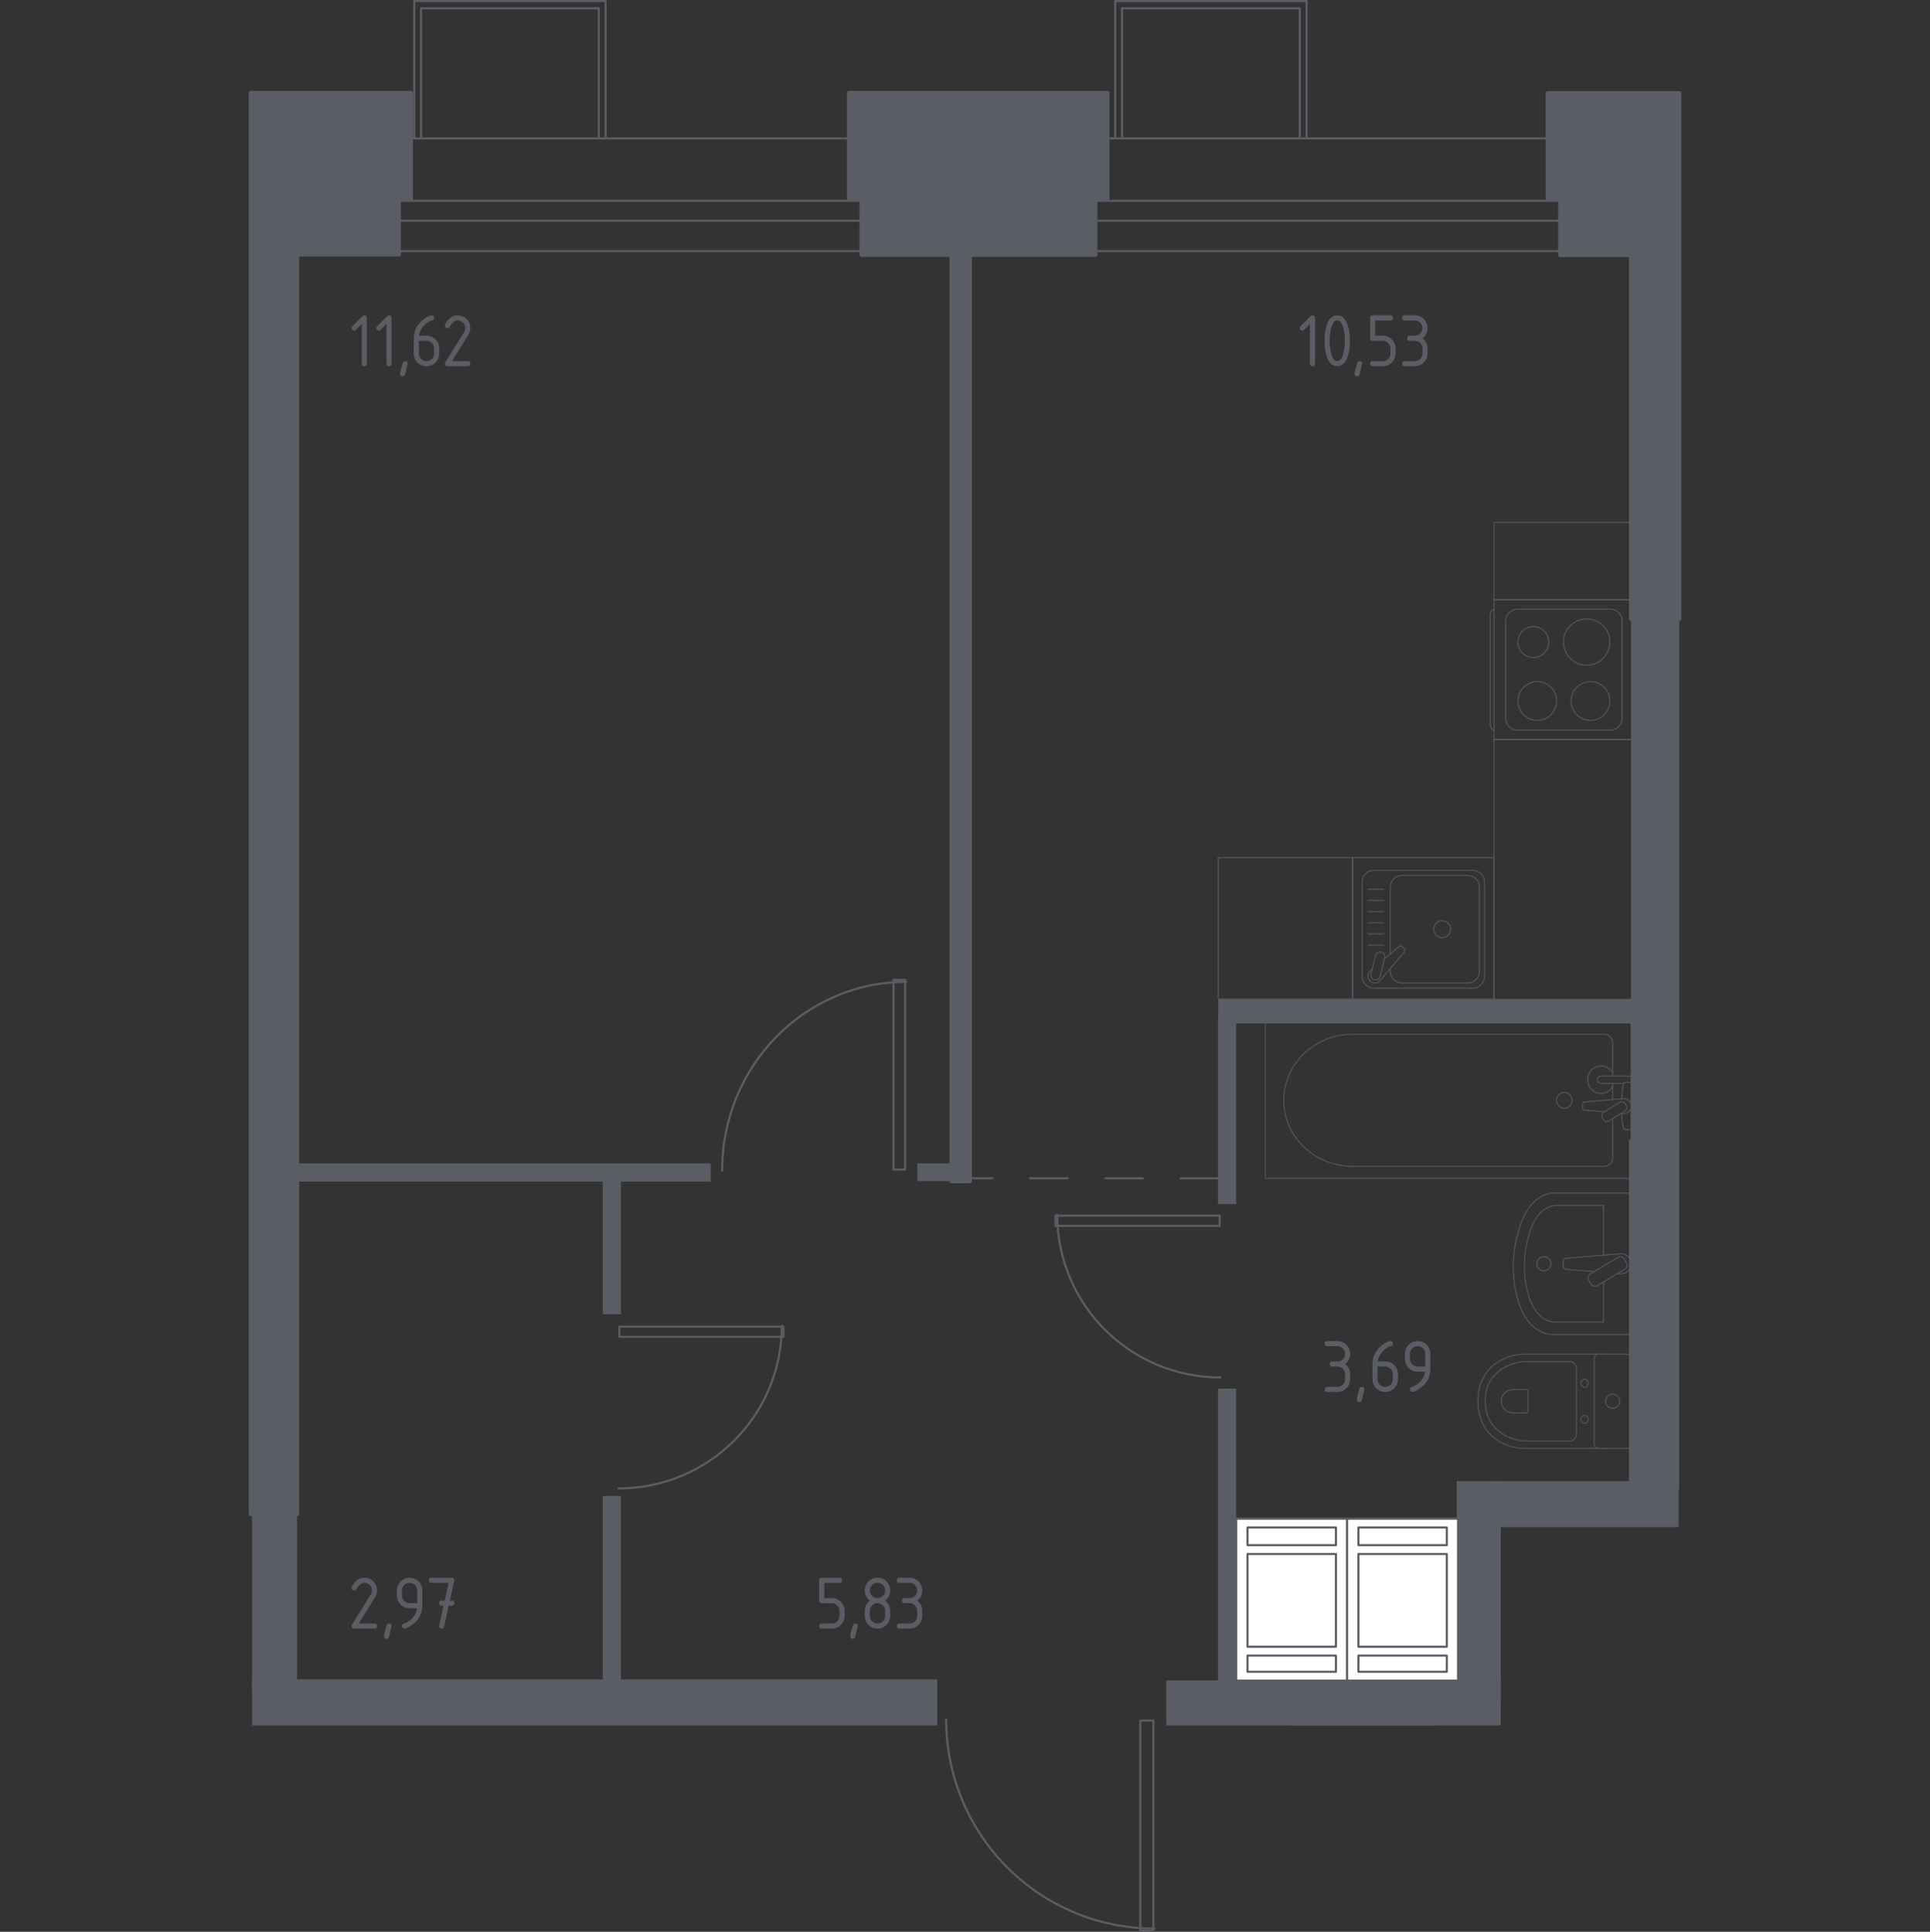 <?xml version="1.0" encoding="iso-8859-1"?>
<!-- Generator: Adobe Illustrator 26.0.1, SVG Export Plug-In . SVG Version: 6.00 Build 0)  -->
<svg version="1.1" xmlns="http://www.w3.org/2000/svg" xmlns:xlink="http://www.w3.org/1999/xlink" x="0px" y="0px"
	 viewBox="0 0 1000 1001.091" style="enable-background:new 0 0 1000 1001.091;" xml:space="preserve">
<rect x="0" y="0" width="1000" height="1001.091" fill="#333333" stroke="none"/>
<g id="&#x426;&#x432;&#x435;&#x442;_&#x43F;&#x43E;&#x43C;&#x435;&#x449;&#x435;&#x43D;&#x438;&#x439;">
</g>
<g id="_x21__x21__x21__&#x41E;&#x43A;&#x43D;&#x430;_x2C__&#x434;&#x432;&#x435;&#x440;&#x438;">
	<g>
		
			<polyline style="fill:none;stroke:#5B5D65;stroke-width:1.091;stroke-linecap:round;stroke-linejoin:round;stroke-miterlimit:10;" points="
			462.977,606.094 468.965,606.094 468.965,507.818 462.977,507.818 462.977,606.094 		"/>
		
			<path style="fill:none;stroke:#5B5D65;stroke-width:1.091;stroke-linecap:round;stroke-linejoin:round;stroke-miterlimit:10;" d="
			M469.464,508.841c-52.635,0-95.31,43.772-95.31,97.765"/>
	</g>
	<g>
		
			<polyline style="fill:none;stroke:#5B5D65;stroke-width:1.091;stroke-linecap:round;stroke-linejoin:round;stroke-miterlimit:10;" points="
			320.915,692.773 320.915,687.477 405.961,687.477 405.961,692.773 320.915,692.773 		"/>
		
			<path style="fill:none;stroke:#5B5D65;stroke-width:1.091;stroke-linecap:round;stroke-linejoin:round;stroke-miterlimit:10;" d="
			M405.075,687.036c0,46.55-37.879,84.292-84.603,84.292"/>
	</g>
	<g>
		
			<polyline style="fill:none;stroke:#5B5D65;stroke-width:1.091;stroke-linecap:round;stroke-linejoin:round;stroke-miterlimit:10;" points="
			631.944,635.273 631.944,629.978 546.898,629.978 546.898,635.273 631.944,635.273 		"/>
		
			<path style="fill:none;stroke:#5B5D65;stroke-width:1.091;stroke-linecap:round;stroke-linejoin:round;stroke-miterlimit:10;" d="
			M547.784,629.536c0,46.55,37.879,84.292,84.603,84.292"/>
	</g>
	<g>
		
			<polyline style="fill:none;stroke:#5B5D65;stroke-width:1.091;stroke-linecap:round;stroke-linejoin:round;stroke-miterlimit:10;" points="
			590.831,891.649 597.612,891.649 597.612,1000.545 590.831,1000.545 590.831,891.649 		"/>
		
			<path style="fill:none;stroke:#5B5D65;stroke-width:1.091;stroke-linecap:round;stroke-linejoin:round;stroke-miterlimit:10;" d="
			M598.177,999.411c-59.605,0-107.931-48.502-107.931-108.329"/>
	</g>
	<g>
		<g>
			
				<line style="fill:none;stroke:#5B5D65;stroke-width:1.091;stroke-linecap:round;stroke-linejoin:round;stroke-miterlimit:10;" x1="454.006" y1="71.721" x2="200.74" y2="71.721"/>
			
				<line style="fill:none;stroke:#5B5D65;stroke-width:1.091;stroke-linecap:round;stroke-linejoin:round;stroke-miterlimit:10;" x1="458.63" y1="130.097" x2="196.108" y2="130.097"/>
			
				<line style="fill:none;stroke:#5B5D65;stroke-width:1.091;stroke-linecap:round;stroke-linejoin:round;stroke-miterlimit:10;" x1="458.63" y1="104.076" x2="196.108" y2="104.076"/>
			
				<line style="fill:none;stroke:#5B5D65;stroke-width:1.091;stroke-linecap:round;stroke-linejoin:round;stroke-miterlimit:10;" x1="457.934" y1="114.353" x2="195.413" y2="114.353"/>
		</g>
		
			<polyline style="fill:none;stroke:#5B5D65;stroke-width:1.091;stroke-linecap:round;stroke-linejoin:round;stroke-miterlimit:10;" points="
			214.641,71.235 214.641,0.545 313.792,0.545 313.792,71.236 		"/>
		
			<polyline style="fill:none;stroke:#5B5D65;stroke-width:1.091;stroke-linecap:round;stroke-linejoin:round;stroke-miterlimit:10;" points="
			218.173,71.235 218.173,4.29 310.26,4.29 310.26,71.235 		"/>
	</g>
	<g>
		<g>
			
				<line style="fill:none;stroke:#5B5D65;stroke-width:1.091;stroke-linecap:round;stroke-linejoin:round;stroke-miterlimit:10;" x1="819.798" y1="71.721" x2="563.94" y2="71.721"/>
			
				<line style="fill:none;stroke:#5B5D65;stroke-width:1.091;stroke-linecap:round;stroke-linejoin:round;stroke-miterlimit:10;" x1="824.421" y1="130.097" x2="559.309" y2="130.097"/>
			
				<line style="fill:none;stroke:#5B5D65;stroke-width:1.091;stroke-linecap:round;stroke-linejoin:round;stroke-miterlimit:10;" x1="824.421" y1="104.076" x2="559.309" y2="104.076"/>
			
				<line style="fill:none;stroke:#5B5D65;stroke-width:1.091;stroke-linecap:round;stroke-linejoin:round;stroke-miterlimit:10;" x1="823.726" y1="114.353" x2="558.613" y2="114.353"/>
		</g>
		
			<polyline style="fill:none;stroke:#5B5D65;stroke-width:1.091;stroke-linecap:round;stroke-linejoin:round;stroke-miterlimit:10;" points="
			577.841,71.235 577.841,0.545 676.993,0.545 676.993,71.236 		"/>
		
			<polyline style="fill:none;stroke:#5B5D65;stroke-width:1.091;stroke-linecap:round;stroke-linejoin:round;stroke-miterlimit:10;" points="
			581.374,71.235 581.374,4.29 673.46,4.29 673.46,71.235 		"/>
	</g>
</g>
<g id="_x21__x21__x21__&#x41F;&#x443;&#x43D;&#x43A;&#x442;&#x438;&#x440;">
	
		<line style="fill:none;stroke:#5B5D65;stroke-width:1.091;stroke-linecap:round;stroke-linejoin:round;stroke-miterlimit:10;stroke-dasharray:19.475,19.475;" x1="631.085" y1="610.604" x2="502.497" y2="610.604"/>
</g>
<g id="_x21__x21__x21__&#x41C;&#x435;&#x431;&#x435;&#x43B;&#x44C;">
	<g style="opacity:0.8;">
		
			<path style="fill:none;stroke:#5B5D65;stroke-width:0.545;stroke-linecap:round;stroke-linejoin:round;stroke-miterlimit:10;" d="
			M830.76,701.729l-40.681,0c-4.433,0-8.82,1.112-12.749,3.359c-5.601,3.207-11.577,9.369-11.577,21.066
			c0,11.706,5.976,17.868,11.577,21.075c3.929,2.247,8.315,3.35,12.749,3.35l40.681,0"/>
		
			<path style="fill:none;stroke:#5B5D65;stroke-width:0.545;stroke-linecap:round;stroke-linejoin:round;stroke-miterlimit:10;" d="
			M816.814,709.3c0-2.073-1.555-3.744-3.481-3.744l-21.917,0c-3.981,0-7.928,0.935-11.465,2.831
			c-5.037,2.706-10.405,7.902-10.405,17.768c0,9.862,5.369,15.058,10.405,17.764c3.537,1.9,7.484,2.831,11.465,2.831l21.917,0
			c1.926,0,3.481-1.672,3.481-3.744L816.814,709.3z"/>
		
			<path style="fill:none;stroke:#5B5D65;stroke-width:0.545;stroke-linecap:round;stroke-linejoin:round;stroke-miterlimit:10;" d="
			M791.747,721.204c0-0.612-0.457-1.103-1.021-1.103l-6.441,0c-1.172,0-2.331,0.276-3.374,0.836
			c-1.474,0.788-3.055,2.322-3.055,5.213c0,2.9,1.581,4.433,3.055,5.222c1.043,0.56,2.202,0.836,3.374,0.836h6.441
			c0.564,0,1.021-0.491,1.021-1.099L791.747,721.204z"/>
		
			<path style="fill:none;stroke:#5B5D65;stroke-width:0.545;stroke-linecap:round;stroke-linejoin:round;stroke-miterlimit:10;" d="
			M821.028,718.873c-1.043,0-1.883-0.909-1.883-2.038c0-1.116,0.84-2.025,1.883-2.025c1.043,0,1.891,0.909,1.891,2.025
			C822.919,717.964,822.07,718.873,821.028,718.873z"/>
		
			<path style="fill:none;stroke:#5B5D65;stroke-width:0.545;stroke-linecap:round;stroke-linejoin:round;stroke-miterlimit:10;" d="
			M821.028,737.499c-1.043,0-1.883-0.909-1.883-2.034c0-1.116,0.84-2.025,1.883-2.025c1.043,0,1.891,0.909,1.891,2.025
			C822.919,736.59,822.07,737.499,821.028,737.499z"/>
		
			<path style="fill:none;stroke:#5B5D65;stroke-width:0.545;stroke-linecap:round;stroke-linejoin:round;stroke-miterlimit:10;" d="
			M826.004,748.137l0-43.969c0-1.349,1.094-2.439,2.439-2.439l14.253,0c1.344,0,2.439,1.09,2.439,2.439l0,43.969
			c0,1.353-1.094,2.443-2.439,2.443l-14.253,0C827.099,750.58,826.004,749.49,826.004,748.137z"/>
		
			<path style="fill:none;stroke:#5B5D65;stroke-width:0.545;stroke-linecap:round;stroke-linejoin:round;stroke-miterlimit:10;" d="
			M835.573,729.817c-2.029,0-3.667-1.642-3.667-3.662c0-2.021,1.637-3.662,3.667-3.662c2.025,0,3.662,1.641,3.662,3.662
			C839.236,728.176,837.598,729.817,835.573,729.817z"/>
	</g>
	<g style="opacity:0.8;">
		
			<path style="fill:none;stroke:#5B5D65;stroke-width:0.545;stroke-linecap:round;stroke-linejoin:round;stroke-miterlimit:10;" d="
			M845.134,618.286h-39.792c-7.565,0-14.441,6.501-17.582,16.639l-0.987,3.167c-3.679,11.878-3.597,25.54,0.241,37.31
			c3.21,9.875,9.987,16.161,17.431,16.161h40.688V618.286z"/>
		
			<path style="fill:none;stroke:#5B5D65;stroke-width:0.545;stroke-linecap:round;stroke-linejoin:round;stroke-miterlimit:10;" d="
			M830.861,650.474v-25.752h-24.48c-5.89,0-11.24,5.359-13.688,13.717l-0.763,2.606c-2.869,9.789-2.8,21.055,0.181,30.757
			c2.503,8.138,7.781,13.321,13.567,13.321h25.182v-20.814"/>
		
			<path style="fill:none;stroke:#5B5D65;stroke-width:0.545;stroke-linecap:round;stroke-linejoin:round;stroke-miterlimit:10;" d="
			M838.078,659.968l1.632,0.135c2.598,0.215,5.058-1.745,5.39-4.602c0.021-0.189,0.034-0.383,0.034-0.577s-0.013-0.383-0.034-0.577
			c-0.332-2.857-2.792-4.817-5.39-4.602l-28.176,2.322c-0.9,0-1.624,0.806-1.624,1.801v2.115c0,0.991,0.724,1.797,1.624,1.797
			l14.496,1.195"/>
		
			<path style="fill:none;stroke:#5B5D65;stroke-width:0.545;stroke-linecap:round;stroke-linejoin:round;stroke-miterlimit:10;" d="
			M824.329,665.397l-1.125-1.874c-0.694-1.146-0.319-2.658,0.831-3.347l14.196-8.552c1.159-0.698,2.667-0.323,3.356,0.831
			l1.129,1.87c0.694,1.146,0.319,2.658-0.831,3.352l-14.204,8.548C826.531,666.918,825.023,666.543,824.329,665.397z"/>
		
			<path style="fill:none;stroke:#5B5D65;stroke-width:0.545;stroke-linecap:round;stroke-linejoin:round;stroke-miterlimit:10;" d="
			M799.957,658.586c-2.021,0-3.658-1.642-3.658-3.662c0-2.016,1.637-3.654,3.658-3.654c2.025,0,3.662,1.637,3.662,3.654
			C803.619,656.944,801.982,658.586,799.957,658.586z"/>
	</g>
	<g style="opacity:0.8;">
		
			<line style="fill:none;stroke:#5B5D65;stroke-width:0.545;stroke-linecap:round;stroke-linejoin:round;stroke-miterlimit:10;" x1="835.556" y1="569.84" x2="835.556" y2="561.413"/>
		
			<path style="fill:none;stroke:#5B5D65;stroke-width:0.545;stroke-linecap:round;stroke-linejoin:round;stroke-miterlimit:10;" d="
			M835.556,557.68v-17.414c0-2.378-2.01-4.3-4.484-4.3H700.914c-8.88,0-17.454,3.172-24.03,8.893
			c-15.605,13.587-15.605,37.105,0,50.688c6.576,5.729,15.149,8.901,24.03,8.901h130.159c2.474,0,4.484-1.93,4.484-4.308v-20.392"/>
		
			<rect x="655.609" y="529.81" style="fill:none;stroke:#5B5D65;stroke-width:0.545;stroke-linecap:round;stroke-linejoin:round;stroke-miterlimit:10;" width="189.525" height="80.794"/>
		
			<path style="fill:none;stroke:#5B5D65;stroke-width:0.545;stroke-linecap:round;stroke-linejoin:round;stroke-miterlimit:10;" d="
			M806.507,570.204c0-2.284,1.786-4.133,3.992-4.133c2.202,0,3.992,1.849,3.992,4.133c0,2.284-1.789,4.137-3.992,4.137
			C808.293,574.341,806.507,572.488,806.507,570.204z"/>
		
			<path style="fill:none;stroke:#5B5D65;stroke-width:0.545;stroke-linecap:round;stroke-linejoin:round;stroke-miterlimit:10;" d="
			M845.132,561.413v-3.734h-5.876h-0.401h-9.286c0,0-1.911,0.069-1.911,1.865s1.911,1.869,1.911,1.869h9.286h0.401h2.168"/>
		<g>
			
				<path style="fill:none;stroke:#5B5D65;stroke-width:0.545;stroke-linecap:round;stroke-linejoin:round;stroke-miterlimit:10;" d="
				M840.08,576.928l1.17,0.1c1.856,0.155,3.614-1.291,3.854-3.408c0.016-0.143,0.024-0.281,0.024-0.428
				c0-0.143-0.008-0.285-0.024-0.427c-0.24-2.117-1.998-3.563-3.854-3.412l-20.152,1.722c-0.641,0-1.16,0.594-1.16,1.331v1.568
				c0,0.741,0.519,1.327,1.16,1.327l10.208,0.875"/>
			
				<path style="fill:none;stroke:#5B5D65;stroke-width:0.545;stroke-linecap:round;stroke-linejoin:round;stroke-miterlimit:10;" d="
				M830.651,580.111l-0.358-0.611c-0.629-1.091-0.291-2.516,0.763-3.168l8.086-5.045c1.05-0.655,2.426-0.301,3.064,0.782
				l0.354,0.623c0.633,1.079,0.287,2.508-0.759,3.164l-8.09,5.041C832.661,581.552,831.284,581.202,830.651,580.111z"/>
			
				<path style="fill:none;stroke:#5B5D65;stroke-width:0.545;stroke-linecap:round;stroke-linejoin:round;stroke-miterlimit:10;" d="
				M840.245,576.821c0.154,2.944,0.445,6.769,0.946,7.793c0.704,1.425,2.663,0.794,2.663,0.794h1.251V560.97h-1.251
				c0,0-1.958-0.627-2.663,0.798c-0.494,1.007-0.784,4.742-0.94,7.671"/>
		</g>
		
			<path style="fill:none;stroke:#5B5D65;stroke-width:0.545;stroke-linecap:round;stroke-linejoin:round;stroke-miterlimit:10;" d="
			M835.556,556.067c-1.179-2.182-3.433-3.656-6.017-3.656c-3.807,0-6.894,3.192-6.894,7.134c0,3.941,3.087,7.133,6.894,7.133
			c2.584,0,4.838-1.474,6.017-3.656"/>
	</g>
	
		<rect x="742.984" y="414.332" transform="matrix(4.487172e-11 -1 1 4.487172e-11 359.786 1260.807)" style="opacity:0.8;fill:none;stroke:#5B5D65;stroke-width:0.545;stroke-linecap:round;stroke-linejoin:round;stroke-miterlimit:10;" width="134.626" height="72.358"/>
	
		<rect x="790.272" y="254.63" transform="matrix(8.593399e-11 -1 1 8.593399e-11 519.487 1101.106)" style="opacity:0.8;fill:none;stroke:#5B5D65;stroke-width:0.545;stroke-linecap:round;stroke-linejoin:round;stroke-miterlimit:10;" width="40.049" height="72.358"/>
	<g style="opacity:0.8;">
		
			<rect x="700.842" y="444.439" style="fill:none;stroke:#5B5D65;stroke-width:0.545;stroke-linecap:round;stroke-linejoin:round;stroke-miterlimit:10;" width="73.276" height="73.276"/>
		
			<path style="fill:none;stroke:#5B5D65;stroke-width:0.545;stroke-linecap:round;stroke-linejoin:round;stroke-miterlimit:10;" d="
			M711.9,451.006l51.17,0c3.369,0,6.109,2.736,6.109,6.105l0,48.852c0,3.373-2.74,6.105-6.109,6.105H711.9
			c-3.373,0-6.109-2.731-6.109-6.105v-48.852C705.791,453.742,708.526,451.006,711.9,451.006z"/>
		
			<path style="fill:none;stroke:#5B5D65;stroke-width:0.545;stroke-linecap:round;stroke-linejoin:round;stroke-miterlimit:10;" d="
			M720.331,494.345l0-34.571c0-3.369,2.736-6.105,6.109-6.105l34.014,0c3.374,0,6.109,2.736,6.109,6.105l0,43.527
			c0,3.373-2.736,6.109-6.109,6.109l-34.014,0c-3.373,0-6.109-2.736-6.109-6.109v-1.374"/>
		
			<path style="fill:none;stroke:#5B5D65;stroke-width:0.545;stroke-linecap:round;stroke-linejoin:round;stroke-miterlimit:10;" d="
			M742.876,481.539c0-2.421,1.956-4.377,4.373-4.377c2.413,0,4.373,1.956,4.373,4.377c0,2.413-1.96,4.373-4.373,4.373
			C744.832,485.911,742.876,483.951,742.876,481.539z"/>
		
			<path style="fill:none;stroke:#5B5D65;stroke-width:0.545;stroke-linecap:round;stroke-linejoin:round;stroke-miterlimit:10;" d="
			M710.973,502.275l-1.042,0.883c-1.37,1.163-1.62,3.326-0.383,4.881c0.082,0.108,0.172,0.207,0.267,0.297
			c0.09,0.099,0.194,0.185,0.301,0.272c1.555,1.236,3.718,0.982,4.882-0.388l12.636-14.911c0.439-0.431,0.401-1.18-0.082-1.672
			l-1.034-1.034c-0.491-0.483-1.236-0.526-1.676-0.082l-7.496,6.353"/>
		
			<path style="fill:none;stroke:#5B5D65;stroke-width:0.545;stroke-linecap:round;stroke-linejoin:round;stroke-miterlimit:10;" d="
			M715.703,493.344L715.703,493.344c1.31,0.319,2.111,1.654,1.784,2.96l-2.399,9.659c-0.319,1.301-1.65,2.103-2.96,1.779
			c-1.297-0.323-2.098-1.654-1.775-2.964l2.391-9.651C713.071,493.818,714.398,493.021,715.703,493.344z"/>
		
			<line style="fill:none;stroke:#5B5D65;stroke-width:0.545;stroke-linecap:round;stroke-linejoin:round;stroke-miterlimit:10;" x1="717.026" y1="460.828" x2="708.745" y2="460.828"/>
		
			<line style="fill:none;stroke:#5B5D65;stroke-width:0.545;stroke-linecap:round;stroke-linejoin:round;stroke-miterlimit:10;" x1="717.026" y1="466.623" x2="708.745" y2="466.623"/>
		
			<line style="fill:none;stroke:#5B5D65;stroke-width:0.545;stroke-linecap:round;stroke-linejoin:round;stroke-miterlimit:10;" x1="717.026" y1="472.422" x2="708.745" y2="472.422"/>
		
			<line style="fill:none;stroke:#5B5D65;stroke-width:0.545;stroke-linecap:round;stroke-linejoin:round;stroke-miterlimit:10;" x1="717.026" y1="478.216" x2="708.745" y2="478.216"/>
		
			<line style="fill:none;stroke:#5B5D65;stroke-width:0.545;stroke-linecap:round;stroke-linejoin:round;stroke-miterlimit:10;" x1="717.026" y1="484.011" x2="708.745" y2="484.011"/>
		
			<line style="fill:none;stroke:#5B5D65;stroke-width:0.545;stroke-linecap:round;stroke-linejoin:round;stroke-miterlimit:10;" x1="717.026" y1="489.806" x2="708.745" y2="489.806"/>
	</g>
	<g style="opacity:0.8;">
		
			<path style="fill:none;stroke:#5B5D65;stroke-width:0.545;stroke-linecap:round;stroke-linejoin:round;stroke-miterlimit:10;" d="
			M774.076,378.32L774.076,378.32c-1.076,0-1.953-1.514-1.953-3.361l0-55.873c0-1.851,0.876-3.361,1.953-3.361"/>
		
			<rect x="774.111" y="310.833" style="fill:none;stroke:#5B5D65;stroke-width:0.545;stroke-linecap:round;stroke-linejoin:round;stroke-miterlimit:10;" width="72.365" height="72.365"/>
		
			<path style="fill:none;stroke:#5B5D65;stroke-width:0.545;stroke-linecap:round;stroke-linejoin:round;stroke-miterlimit:10;" d="
			M840.444,321.754l0,50.534c0,3.332-2.702,6.033-6.029,6.033l-48.244,0c-3.331,0-6.029-2.702-6.029-6.033l0-50.534
			c0-3.331,2.698-6.029,6.029-6.029l48.244,0C837.742,315.725,840.444,318.422,840.444,321.754z"/>
		
			<path style="fill:none;stroke:#5B5D65;stroke-width:0.545;stroke-linecap:round;stroke-linejoin:round;stroke-miterlimit:10;" d="
			M824.069,353.225c5.548,0,10.037,4.497,10.037,10.041c0,5.548-4.489,10.045-10.037,10.045c-5.552,0-10.041-4.497-10.041-10.045
			C814.028,357.723,818.516,353.225,824.069,353.225z"/>
		
			<path style="fill:none;stroke:#5B5D65;stroke-width:0.545;stroke-linecap:round;stroke-linejoin:round;stroke-miterlimit:10;" d="
			M822.112,320.728c6.629,0,11.998,5.374,11.998,11.998c0,6.629-5.37,12.003-11.998,12.003c-6.633,0-12.003-5.374-12.003-12.003
			C810.109,326.102,815.479,320.728,822.112,320.728z"/>
		
			<path style="fill:none;stroke:#5B5D65;stroke-width:0.545;stroke-linecap:round;stroke-linejoin:round;stroke-miterlimit:10;" d="
			M796.516,353.225c5.548,0,10.041,4.497,10.041,10.041c0,5.548-4.493,10.045-10.041,10.045c-5.548,0-10.041-4.497-10.041-10.045
			C786.475,357.723,790.968,353.225,796.516,353.225z"/>
		
			<path style="fill:none;stroke:#5B5D65;stroke-width:0.545;stroke-linecap:round;stroke-linejoin:round;stroke-miterlimit:10;" d="
			M794.472,324.732c4.417,0,7.999,3.583,7.999,7.999c0,4.417-3.582,7.999-7.999,7.999c-4.416,0-7.999-3.582-7.999-7.999
			C786.474,328.314,790.056,324.732,794.472,324.732z"/>
	</g>
	
		<rect x="629.395" y="446.268" transform="matrix(4.651996e-11 -1 1 4.651996e-11 184.955 1147.11)" style="opacity:0.8;fill:none;stroke:#5B5D65;stroke-width:0.545;stroke-linecap:round;stroke-linejoin:round;stroke-miterlimit:10;" width="73.276" height="69.619"/>
</g>
<g id="&#x41F;&#x435;&#x440;&#x435;&#x433;&#x43E;&#x440;&#x43E;&#x434;&#x43A;&#x438;">
	<g>
		<rect x="604.263" y="870.817" style="fill:#5B5D65;" width="173.354" height="23.338"/>
		<rect x="754.776" y="767.539" style="fill:#5B5D65;" width="22.841" height="113.708"/>
		<rect x="774.13" y="767.554" style="fill:#5B5D65;" width="95.603" height="23.813"/>
		<rect x="845.104" y="316.712" style="fill:#5B5D65;" width="24.967" height="278.501"/>
	</g>
	<rect x="150.953" y="602.906" style="fill:#5B5D65;" width="217.295" height="9.442"/>
	<rect x="475.311" y="602.907" style="fill:#5B5D65;" width="20.533" height="9.19"/>
	<rect x="631.104" y="719.596" style="fill:#5B5D65;" width="9.435" height="158.119"/>
	<rect x="631.223" y="518.003" style="fill:#5B5D65;" width="216.253" height="12.38"/>
	<rect x="130.596" y="870.295" style="fill:#5B5D65;" width="355.024" height="23.886"/>
	<rect x="667.894" y="880.255" style="fill:#5B5D65;" width="76.488" height="13.927"/>
	<rect x="312.319" y="610.102" style="fill:#5B5D65;" width="9.435" height="71.017"/>
	<rect x="312.319" y="775.213" style="fill:#5B5D65;" width="9.435" height="99.066"/>
	<rect x="130.596" y="776.447" style="fill:#5B5D65;" width="23.323" height="99.311"/>
	<rect x="631.104" y="527.676" style="fill:#5B5D65;" width="9.434" height="96.34"/>
</g>
<g id="_x21__x21__x21__&#x428;&#x430;&#x445;&#x442;&#x44B;">
	<g>
		
			<polyline style="fill:#FFFFFF;stroke:#5B5D65;stroke-width:1.091;stroke-linecap:round;stroke-linejoin:round;stroke-miterlimit:10;" points="
			698.034,870.932 698.034,786.993 640.538,786.993 640.538,870.932 698.034,870.932 		"/>
		
			<polyline style="fill:#FFFFFF;stroke:#5B5D65;stroke-width:1.091;stroke-linecap:round;stroke-linejoin:round;stroke-miterlimit:10;" points="
			646.385,857.959 646.385,866.353 692.187,866.353 692.187,857.959 646.385,857.959 		"/>
		
			<polyline style="fill:#FFFFFF;stroke:#5B5D65;stroke-width:1.091;stroke-linecap:round;stroke-linejoin:round;stroke-miterlimit:10;" points="
			646.385,791.571 646.385,800.728 692.187,800.728 692.187,791.571 646.385,791.571 		"/>
		
			<polyline style="fill:#FFFFFF;stroke:#5B5D65;stroke-width:1.091;stroke-linecap:round;stroke-linejoin:round;stroke-miterlimit:10;" points="
			646.385,805.307 646.385,853.381 692.187,853.381 692.187,805.306 646.385,805.307 		"/>
	</g>
	<g>
		
			<polyline style="fill:#FFFFFF;stroke:#5B5D65;stroke-width:1.091;stroke-linecap:round;stroke-linejoin:round;stroke-miterlimit:10;" points="
			755.477,870.932 755.477,786.993 697.981,786.993 697.981,870.932 755.477,870.932 		"/>
		
			<polyline style="fill:#FFFFFF;stroke:#5B5D65;stroke-width:1.091;stroke-linecap:round;stroke-linejoin:round;stroke-miterlimit:10;" points="
			703.828,857.959 703.828,866.353 749.63,866.353 749.63,857.959 703.828,857.959 		"/>
		
			<polyline style="fill:#FFFFFF;stroke:#5B5D65;stroke-width:1.091;stroke-linecap:round;stroke-linejoin:round;stroke-miterlimit:10;" points="
			703.828,791.571 703.828,800.728 749.63,800.728 749.63,791.571 703.828,791.571 		"/>
		
			<polyline style="fill:#FFFFFF;stroke:#5B5D65;stroke-width:1.091;stroke-linecap:round;stroke-linejoin:round;stroke-miterlimit:10;" points="
			703.828,805.307 703.828,853.381 749.63,853.381 749.63,805.306 703.828,805.307 		"/>
	</g>
</g>
<g id="&#x41D;&#x435;&#x441;&#x443;&#x449;&#x438;&#x435;">
	
		<rect x="845.134" y="591.238" style="fill:#5B5D65;stroke:#5B5D65;stroke-width:2.181;stroke-linecap:round;stroke-linejoin:round;stroke-miterlimit:10;" width="23.806" height="180.251"/>
	
		<polygon style="fill:#5B5D65;stroke:#5B5D65;stroke-width:2.181;stroke-linecap:round;stroke-linejoin:round;stroke-miterlimit:10;" points="
		212.886,48.124 153.933,48.124 143.495,48.124 129.929,48.124 129.929,784.559 153.933,784.559 153.933,131.817 206.657,131.817 
		206.657,103.045 212.886,103.045 	"/>
	
		<polygon style="fill:#5B5D65;stroke:#5B5D65;stroke-width:2.181;stroke-linecap:round;stroke-linejoin:round;stroke-miterlimit:10;" points="
		573.777,48.124 439.958,48.124 439.958,71.291 439.912,71.291 439.912,103.045 446.42,103.045 446.42,132.003 493.063,132.003 
		493.063,612.097 502.497,612.097 502.497,132.003 567.498,132.003 567.498,103.045 573.777,103.045 	"/>
	
		<polygon style="fill:#5B5D65;stroke:#5B5D65;stroke-width:2.181;stroke-linecap:round;stroke-linejoin:round;stroke-miterlimit:10;" points="
		857.529,48.292 845.134,48.292 801.932,48.292 801.932,71.291 801.98,71.291 801.98,103.213 808.439,103.213 808.439,132.171 
		845.134,132.171 845.134,320.728 870.071,320.728 870.071,48.292 	"/>
</g>
<g id="_x21__x21__x21__&#x41B;&#x435;&#x441;&#x442;&#x43D;&#x438;&#x446;&#x44B;_x2C__&#x43B;&#x438;&#x444;&#x442;&#x44B;">
</g>
<g id="_x21__x21__x21__&#x41F;&#x43B;&#x43E;&#x449;&#x430;&#x434;&#x438;">
	<g>
		<path style="fill:#5B5D65;" d="M692.969,708.154h-2.636c-0.879,0-1.318-0.439-1.318-1.318c0-0.878,0.439-1.317,1.318-1.317h2.636
			c1.105,0,2.04-0.383,2.806-1.148s1.148-1.7,1.148-2.806c0-1.092-0.386-2.023-1.158-2.796c-0.772-0.771-1.704-1.158-2.796-1.158
			h-5.271c-0.879,0-1.318-0.439-1.318-1.318c0-0.878,0.439-1.317,1.318-1.317h5.271c1.824,0,3.378,0.646,4.663,1.937
			c1.284,1.292,1.927,2.843,1.927,4.653c0,2.184-0.878,3.94-2.636,5.271c1.758,1.332,2.636,3.089,2.636,5.272v2.636
			c0,1.824-0.646,3.378-1.937,4.663c-1.292,1.284-2.843,1.927-4.653,1.927h-5.271c-0.879,0-1.318-0.439-1.318-1.318
			c0-0.878,0.439-1.317,1.318-1.317h5.271c1.105,0,2.04-0.383,2.806-1.148s1.148-1.7,1.148-2.806v-2.636
			c0-1.092-0.386-2.023-1.158-2.796S694.061,708.154,692.969,708.154z"/>
		<path style="fill:#5B5D65;" d="M705.651,718.698c0.879,0,1.318,0.433,1.318,1.298c0,0.12-0.453,1.99-1.357,5.611
			c-0.16,0.666-0.587,0.998-1.278,0.998c-0.879,0-1.318-0.438-1.318-1.317c0-0.6,0.452-2.463,1.358-5.592
			C704.559,719.031,704.986,718.698,705.651,718.698z"/>
		<path style="fill:#5B5D65;" d="M720.366,694.975c0.879,0,1.318,0.439,1.318,1.317c0,0.653-0.22,1.032-0.659,1.139
			c-1.957,0.493-3.668,1.664-5.132,3.515c-1.158,1.465-1.831,2.989-2.017,4.573h3.854c1.864,0,3.428,0.639,4.693,1.917
			c1.265,1.278,1.896,2.835,1.896,4.673v2.636c0,1.837-0.643,3.395-1.927,4.673c-1.285,1.278-2.839,1.917-4.663,1.917
			c-1.837,0-3.395-0.636-4.673-1.907c-1.277-1.271-1.917-2.818-1.917-4.643v-7.948c0-2.981,0.992-5.598,2.976-7.848
			c1.544-1.744,3.229-2.982,5.053-3.714C719.688,695.074,720.087,694.975,720.366,694.975z M713.777,708.154v6.59
			c0,1.105,0.383,2.04,1.148,2.806s1.701,1.148,2.806,1.148c1.105,0,2.04-0.386,2.806-1.158s1.148-1.704,1.148-2.796v-2.636
			c0-1.105-0.386-2.04-1.158-2.806s-1.704-1.148-2.796-1.148H713.777z"/>
		<path style="fill:#5B5D65;" d="M731.882,721.334c-0.347,0-0.652-0.133-0.919-0.399c-0.266-0.267-0.399-0.572-0.399-0.919
			c0-0.611,0.22-0.991,0.659-1.138c0.959-0.319,1.758-0.686,2.396-1.099c2.836-1.837,4.42-4.167,4.753-6.989h-3.854
			c-1.824,0-3.378-0.642-4.663-1.927c-1.284-1.285-1.927-2.839-1.927-4.663v-2.636c0-1.824,0.643-3.378,1.927-4.663
			c1.285-1.284,2.839-1.927,4.663-1.927c1.838,0,3.395,0.636,4.673,1.907s1.917,2.818,1.917,4.643v7.948
			c0,4.473-2.083,8.007-6.25,10.604C733.513,720.915,732.521,721.334,731.882,721.334z M738.472,708.154v-6.59
			c0-1.092-0.386-2.023-1.158-2.796c-0.772-0.771-1.704-1.158-2.796-1.158s-2.023,0.387-2.796,1.158
			c-0.771,0.772-1.158,1.704-1.158,2.796v2.636c0,1.105,0.383,2.04,1.148,2.806s1.701,1.148,2.806,1.148H738.472z"/>
	</g>
	<g>
		<path style="fill:#5B5D65;" d="M678.737,167.926l-3.029,3.029c-0.254,0.248-0.561,0.373-0.921,0.373
			c-0.882,0-1.322-0.439-1.322-1.318c0-0.359,0.127-0.666,0.38-0.919l5.151-5.151c0.347-0.347,0.699-0.52,1.059-0.52
			c0.879,0,1.318,0.439,1.318,1.317v23.724c0,0.879-0.439,1.318-1.318,1.318c-0.878,0-1.317-0.439-1.317-1.317V167.926z"/>
		<path style="fill:#5B5D65;" d="M699.452,176.6c0,3.142-0.386,5.857-1.158,8.147c-1.132,3.354-2.942,5.032-5.432,5.032
			s-4.3-1.671-5.432-5.013c-0.772-2.289-1.158-5.012-1.158-8.167s0.386-5.878,1.158-8.168c1.132-3.341,2.942-5.012,5.432-5.012
			s4.3,1.678,5.432,5.032C699.067,170.742,699.452,173.458,699.452,176.6z M696.817,176.6c0-2.184-0.233-4.24-0.699-6.171
			c-0.705-2.915-1.79-4.373-3.255-4.373c-1.451,0-2.529,1.465-3.234,4.394c-0.479,1.97-0.72,4.021-0.72,6.15
			c0,2.17,0.233,4.227,0.699,6.171c0.706,2.915,1.79,4.373,3.255,4.373s2.55-1.458,3.255-4.373
			C696.583,180.826,696.817,178.77,696.817,176.6z"/>
		<path style="fill:#5B5D65;" d="M704.473,187.144c0.879,0,1.318,0.433,1.318,1.298c0,0.12-0.453,1.99-1.357,5.611
			c-0.16,0.666-0.587,0.998-1.278,0.998c-0.879,0-1.318-0.438-1.318-1.317c0-0.6,0.452-2.463,1.358-5.592
			C703.381,187.477,703.808,187.144,704.473,187.144z"/>
		<path style="fill:#5B5D65;" d="M709.889,175.281v-10.544c0-0.878,0.439-1.317,1.318-1.317h9.226c0.879,0,1.318,0.439,1.318,1.317
			c0,0.879-0.439,1.318-1.318,1.318h-7.908v7.908h3.954c1.824,0,3.378,0.646,4.663,1.937c1.284,1.292,1.927,2.843,1.927,4.653v2.636
			c0,1.824-0.646,3.378-1.937,4.663c-1.292,1.284-2.843,1.927-4.653,1.927h-5.271c-0.879,0-1.318-0.439-1.318-1.318
			c0-0.878,0.439-1.317,1.318-1.317h5.271c1.105,0,2.04-0.383,2.806-1.148s1.148-1.7,1.148-2.806v-2.636
			c0-1.092-0.386-2.023-1.158-2.796s-1.704-1.158-2.796-1.158h-5.271C710.328,176.6,709.889,176.16,709.889,175.281z"/>
		<path style="fill:#5B5D65;" d="M733.082,176.6h-2.636c-0.879,0-1.318-0.439-1.318-1.318c0-0.878,0.439-1.317,1.318-1.317h2.636
			c1.105,0,2.04-0.383,2.806-1.148s1.148-1.7,1.148-2.806c0-1.092-0.386-2.023-1.158-2.796c-0.772-0.771-1.704-1.158-2.796-1.158
			h-5.271c-0.879,0-1.318-0.439-1.318-1.318c0-0.878,0.439-1.317,1.318-1.317h5.271c1.824,0,3.378,0.646,4.663,1.937
			c1.284,1.292,1.927,2.843,1.927,4.653c0,2.184-0.878,3.94-2.636,5.271c1.758,1.332,2.636,3.089,2.636,5.272v2.636
			c0,1.824-0.646,3.378-1.937,4.663c-1.292,1.284-2.843,1.927-4.653,1.927h-5.271c-0.879,0-1.318-0.439-1.318-1.318
			c0-0.878,0.439-1.317,1.318-1.317h5.271c1.105,0,2.04-0.383,2.806-1.148s1.148-1.7,1.148-2.806v-2.636
			c0-1.092-0.386-2.023-1.158-2.796S734.174,176.6,733.082,176.6z"/>
	</g>
	<g>
		<path style="fill:#5B5D65;" d="M424.445,829.482v-10.544c0-0.878,0.439-1.317,1.318-1.317h9.226c0.879,0,1.318,0.439,1.318,1.317
			c0,0.879-0.439,1.318-1.318,1.318h-7.908v7.908h3.954c1.824,0,3.378,0.646,4.663,1.937c1.284,1.292,1.927,2.843,1.927,4.653v2.636
			c0,1.824-0.646,3.378-1.937,4.663c-1.292,1.284-2.843,1.927-4.653,1.927h-5.271c-0.879,0-1.318-0.439-1.318-1.318
			c0-0.878,0.439-1.317,1.318-1.317h5.271c1.105,0,2.04-0.383,2.806-1.148s1.148-1.7,1.148-2.806v-2.636
			c0-1.092-0.386-2.023-1.158-2.796s-1.704-1.158-2.796-1.158h-5.271C424.884,830.801,424.445,830.361,424.445,829.482z"/>
		<path style="fill:#5B5D65;" d="M443.144,841.345c0.879,0,1.318,0.433,1.318,1.298c0,0.12-0.453,1.99-1.357,5.611
			c-0.16,0.666-0.587,0.998-1.278,0.998c-0.879,0-1.318-0.438-1.318-1.317c0-0.6,0.452-2.463,1.358-5.592
			C442.052,841.678,442.479,841.345,443.144,841.345z"/>
		<path style="fill:#5B5D65;" d="M454.651,843.98c-1.824,0-3.378-0.643-4.663-1.927c-1.284-1.285-1.927-2.839-1.927-4.663v-2.636
			c0-2.184,0.879-3.94,2.636-5.272c-1.757-1.331-2.636-3.088-2.636-5.271c0-1.824,0.643-3.378,1.927-4.663
			c1.285-1.284,2.839-1.927,4.663-1.927s3.378,0.643,4.663,1.927c1.284,1.285,1.927,2.839,1.927,4.663
			c0,2.184-0.878,3.94-2.636,5.271c1.265,0.959,2.063,2.137,2.396,3.535c0.159,0.705,0.239,2.163,0.239,4.373
			c0,1.824-0.643,3.378-1.927,4.663C458.029,843.338,456.475,843.98,454.651,843.98z M454.651,828.165
			c1.105,0,2.04-0.383,2.806-1.148s1.148-1.7,1.148-2.806c0-1.092-0.386-2.023-1.158-2.796c-0.772-0.771-1.704-1.158-2.796-1.158
			c-1.104,0-2.04,0.383-2.806,1.148s-1.148,1.701-1.148,2.806c0,1.105,0.383,2.04,1.148,2.806S453.546,828.165,454.651,828.165z
			 M454.651,841.345c1.105,0,2.04-0.383,2.806-1.148s1.148-1.7,1.148-2.806v-2.636c0-1.092-0.386-2.023-1.158-2.796
			s-1.704-1.158-2.796-1.158c-1.104,0-2.04,0.383-2.806,1.148s-1.148,1.7-1.148,2.806v2.636c0,1.105,0.383,2.04,1.148,2.806
			S453.546,841.345,454.651,841.345z"/>
		<path style="fill:#5B5D65;" d="M471.275,830.801h-2.636c-0.879,0-1.318-0.439-1.318-1.318c0-0.878,0.439-1.317,1.318-1.317h2.636
			c1.105,0,2.04-0.383,2.806-1.148s1.148-1.7,1.148-2.806c0-1.092-0.386-2.023-1.158-2.796c-0.772-0.771-1.704-1.158-2.796-1.158
			h-5.271c-0.879,0-1.318-0.439-1.318-1.318c0-0.878,0.439-1.317,1.318-1.317h5.271c1.824,0,3.378,0.646,4.663,1.937
			c1.284,1.292,1.927,2.843,1.927,4.653c0,2.184-0.878,3.94-2.636,5.271c1.758,1.332,2.636,3.089,2.636,5.272v2.636
			c0,1.824-0.646,3.378-1.937,4.663c-1.292,1.284-2.843,1.927-4.653,1.927h-5.271c-0.879,0-1.318-0.439-1.318-1.318
			c0-0.878,0.439-1.317,1.318-1.317h5.271c1.105,0,2.04-0.383,2.806-1.148s1.148-1.7,1.148-2.806v-2.636
			c0-1.092-0.386-2.023-1.158-2.796S472.366,830.801,471.275,830.801z"/>
	</g>
	<g>
		<path style="fill:#5B5D65;" d="M188.762,817.621c1.824,0,3.378,0.643,4.663,1.927c1.284,1.285,1.927,2.839,1.927,4.663
			c0,1.251-0.399,2.516-1.198,3.794l-8.307,13.34h8.188c0.878,0,1.317,0.439,1.317,1.317c0,0.879-0.439,1.318-1.317,1.318H183.49
			c-0.879,0-1.318-0.439-1.318-1.317c0-0.267,0.073-0.52,0.221-0.759l9.663-15.518c0.44-0.705,0.66-1.431,0.66-2.176
			c0-1.092-0.386-2.023-1.158-2.796c-0.772-0.771-1.704-1.158-2.796-1.158c-1.491,0-2.869,1.105-4.134,3.315
			c-0.239,0.426-0.619,0.639-1.138,0.639c-0.879,0-1.318-0.439-1.318-1.318c0-0.199,0.04-0.379,0.12-0.539
			C183.93,819.198,186.086,817.621,188.762,817.621z"/>
		<path style="fill:#5B5D65;" d="M201.578,841.345c0.879,0,1.318,0.433,1.318,1.298c0,0.12-0.453,1.99-1.357,5.611
			c-0.16,0.666-0.587,0.998-1.278,0.998c-0.879,0-1.318-0.438-1.318-1.317c0-0.6,0.452-2.463,1.358-5.592
			C200.486,841.678,200.913,841.345,201.578,841.345z"/>
		<path style="fill:#5B5D65;" d="M209.579,843.98c-0.347,0-0.652-0.133-0.919-0.399c-0.266-0.267-0.399-0.572-0.399-0.919
			c0-0.611,0.22-0.991,0.659-1.138c0.959-0.319,1.758-0.686,2.396-1.099c2.836-1.837,4.42-4.167,4.753-6.989h-3.854
			c-1.824,0-3.378-0.642-4.663-1.927c-1.284-1.285-1.927-2.839-1.927-4.663v-2.636c0-1.824,0.643-3.378,1.927-4.663
			c1.285-1.284,2.839-1.927,4.663-1.927c1.838,0,3.395,0.636,4.673,1.907s1.917,2.818,1.917,4.643v7.948
			c0,4.473-2.083,8.007-6.25,10.604C211.21,843.562,210.218,843.98,209.579,843.98z M216.169,830.801v-6.59
			c0-1.092-0.386-2.023-1.158-2.796c-0.772-0.771-1.704-1.158-2.796-1.158s-2.023,0.387-2.796,1.158
			c-0.771,0.772-1.158,1.704-1.158,2.796v2.636c0,1.105,0.383,2.04,1.148,2.806s1.701,1.148,2.806,1.148H216.169z"/>
		<path style="fill:#5B5D65;" d="M229.821,832.12l-0.98-0.001c-0.881,0-1.32-0.439-1.32-1.318s0.438-1.318,1.313-1.318l1.553-0.002
			l2.07-9.224h-8.891c-0.879,0-1.318-0.439-1.318-1.318c0-0.878,0.439-1.317,1.318-1.317h10.544c0.865,0,1.305,0.426,1.317,1.278
			c0,0.079-0.013,0.187-0.04,0.319l-2.28,10.263l1,0.001c0.88,0,1.32,0.439,1.32,1.318s-0.44,1.318-1.322,1.318l-1.604-0.003
			l-2.386,10.826c-0.159,0.692-0.579,1.038-1.258,1.038c-0.893,0-1.338-0.439-1.338-1.317c0-0.133,0.008-0.232,0.024-0.299
			L229.821,832.12z"/>
	</g>
	<g>
		<path style="fill:#5B5D65;" d="M187.445,167.926l-3.029,3.029c-0.254,0.248-0.561,0.373-0.921,0.373
			c-0.882,0-1.322-0.439-1.322-1.318c0-0.359,0.127-0.666,0.38-0.919l5.151-5.151c0.347-0.347,0.699-0.52,1.059-0.52
			c0.879,0,1.318,0.439,1.318,1.317v23.724c0,0.879-0.439,1.318-1.318,1.318c-0.878,0-1.317-0.439-1.317-1.317V167.926z"/>
		<path style="fill:#5B5D65;" d="M200.252,167.926l-3.029,3.029c-0.254,0.248-0.561,0.373-0.921,0.373
			c-0.882,0-1.322-0.439-1.322-1.318c0-0.359,0.127-0.666,0.38-0.919l5.151-5.151c0.347-0.347,0.699-0.52,1.059-0.52
			c0.879,0,1.318,0.439,1.318,1.317v23.724c0,0.879-0.439,1.318-1.318,1.318c-0.878,0-1.317-0.439-1.317-1.317V167.926z"/>
		<path style="fill:#5B5D65;" d="M209.928,187.144c0.879,0,1.318,0.433,1.318,1.298c0,0.12-0.453,1.99-1.357,5.611
			c-0.16,0.666-0.587,0.998-1.278,0.998c-0.879,0-1.318-0.438-1.318-1.317c0-0.6,0.452-2.463,1.358-5.592
			C208.836,187.477,209.263,187.144,209.928,187.144z"/>
		<path style="fill:#5B5D65;" d="M223.621,163.42c0.879,0,1.318,0.439,1.318,1.317c0,0.653-0.22,1.032-0.659,1.139
			c-1.957,0.493-3.668,1.664-5.132,3.515c-1.158,1.465-1.831,2.989-2.017,4.573h3.854c1.864,0,3.428,0.639,4.693,1.917
			c1.265,1.278,1.896,2.835,1.896,4.673v2.636c0,1.837-0.643,3.395-1.927,4.673c-1.285,1.278-2.839,1.917-4.663,1.917
			c-1.837,0-3.395-0.636-4.673-1.907c-1.277-1.271-1.917-2.818-1.917-4.643v-7.948c0-2.981,0.992-5.598,2.976-7.848
			c1.544-1.744,3.229-2.982,5.053-3.714C222.943,163.52,223.342,163.42,223.621,163.42z M217.031,176.6v6.59
			c0,1.105,0.383,2.04,1.148,2.806s1.701,1.148,2.806,1.148c1.105,0,2.04-0.386,2.806-1.158s1.148-1.704,1.148-2.796v-2.636
			c0-1.105-0.386-2.04-1.158-2.806s-1.704-1.148-2.796-1.148H217.031z"/>
		<path style="fill:#5B5D65;" d="M237.114,163.42c1.824,0,3.378,0.643,4.663,1.927c1.284,1.285,1.927,2.839,1.927,4.663
			c0,1.251-0.399,2.516-1.198,3.794l-8.307,13.34h8.188c0.878,0,1.317,0.439,1.317,1.317c0,0.879-0.439,1.318-1.317,1.318h-10.544
			c-0.879,0-1.318-0.439-1.318-1.317c0-0.267,0.073-0.52,0.221-0.759l9.663-15.518c0.44-0.705,0.66-1.431,0.66-2.176
			c0-1.092-0.386-2.023-1.158-2.796c-0.772-0.771-1.704-1.158-2.796-1.158c-1.491,0-2.869,1.105-4.134,3.315
			c-0.239,0.426-0.619,0.639-1.138,0.639c-0.879,0-1.318-0.439-1.318-1.318c0-0.199,0.04-0.379,0.12-0.539
			C232.282,164.997,234.439,163.42,237.114,163.42z"/>
	</g>
</g>
<g id="&#x422;&#x430;&#x431;&#x43B;&#x438;&#x447;&#x43A;&#x438;">
</g>
<g id="_x21__x21__x21__&#x42D;&#x442;&#x430;&#x436;_x2C__&#x441;&#x435;&#x43A;&#x446;&#x438;&#x438;">
</g>
<g id="&#x421;&#x43B;&#x43E;&#x439;_13">
</g>
</svg>
